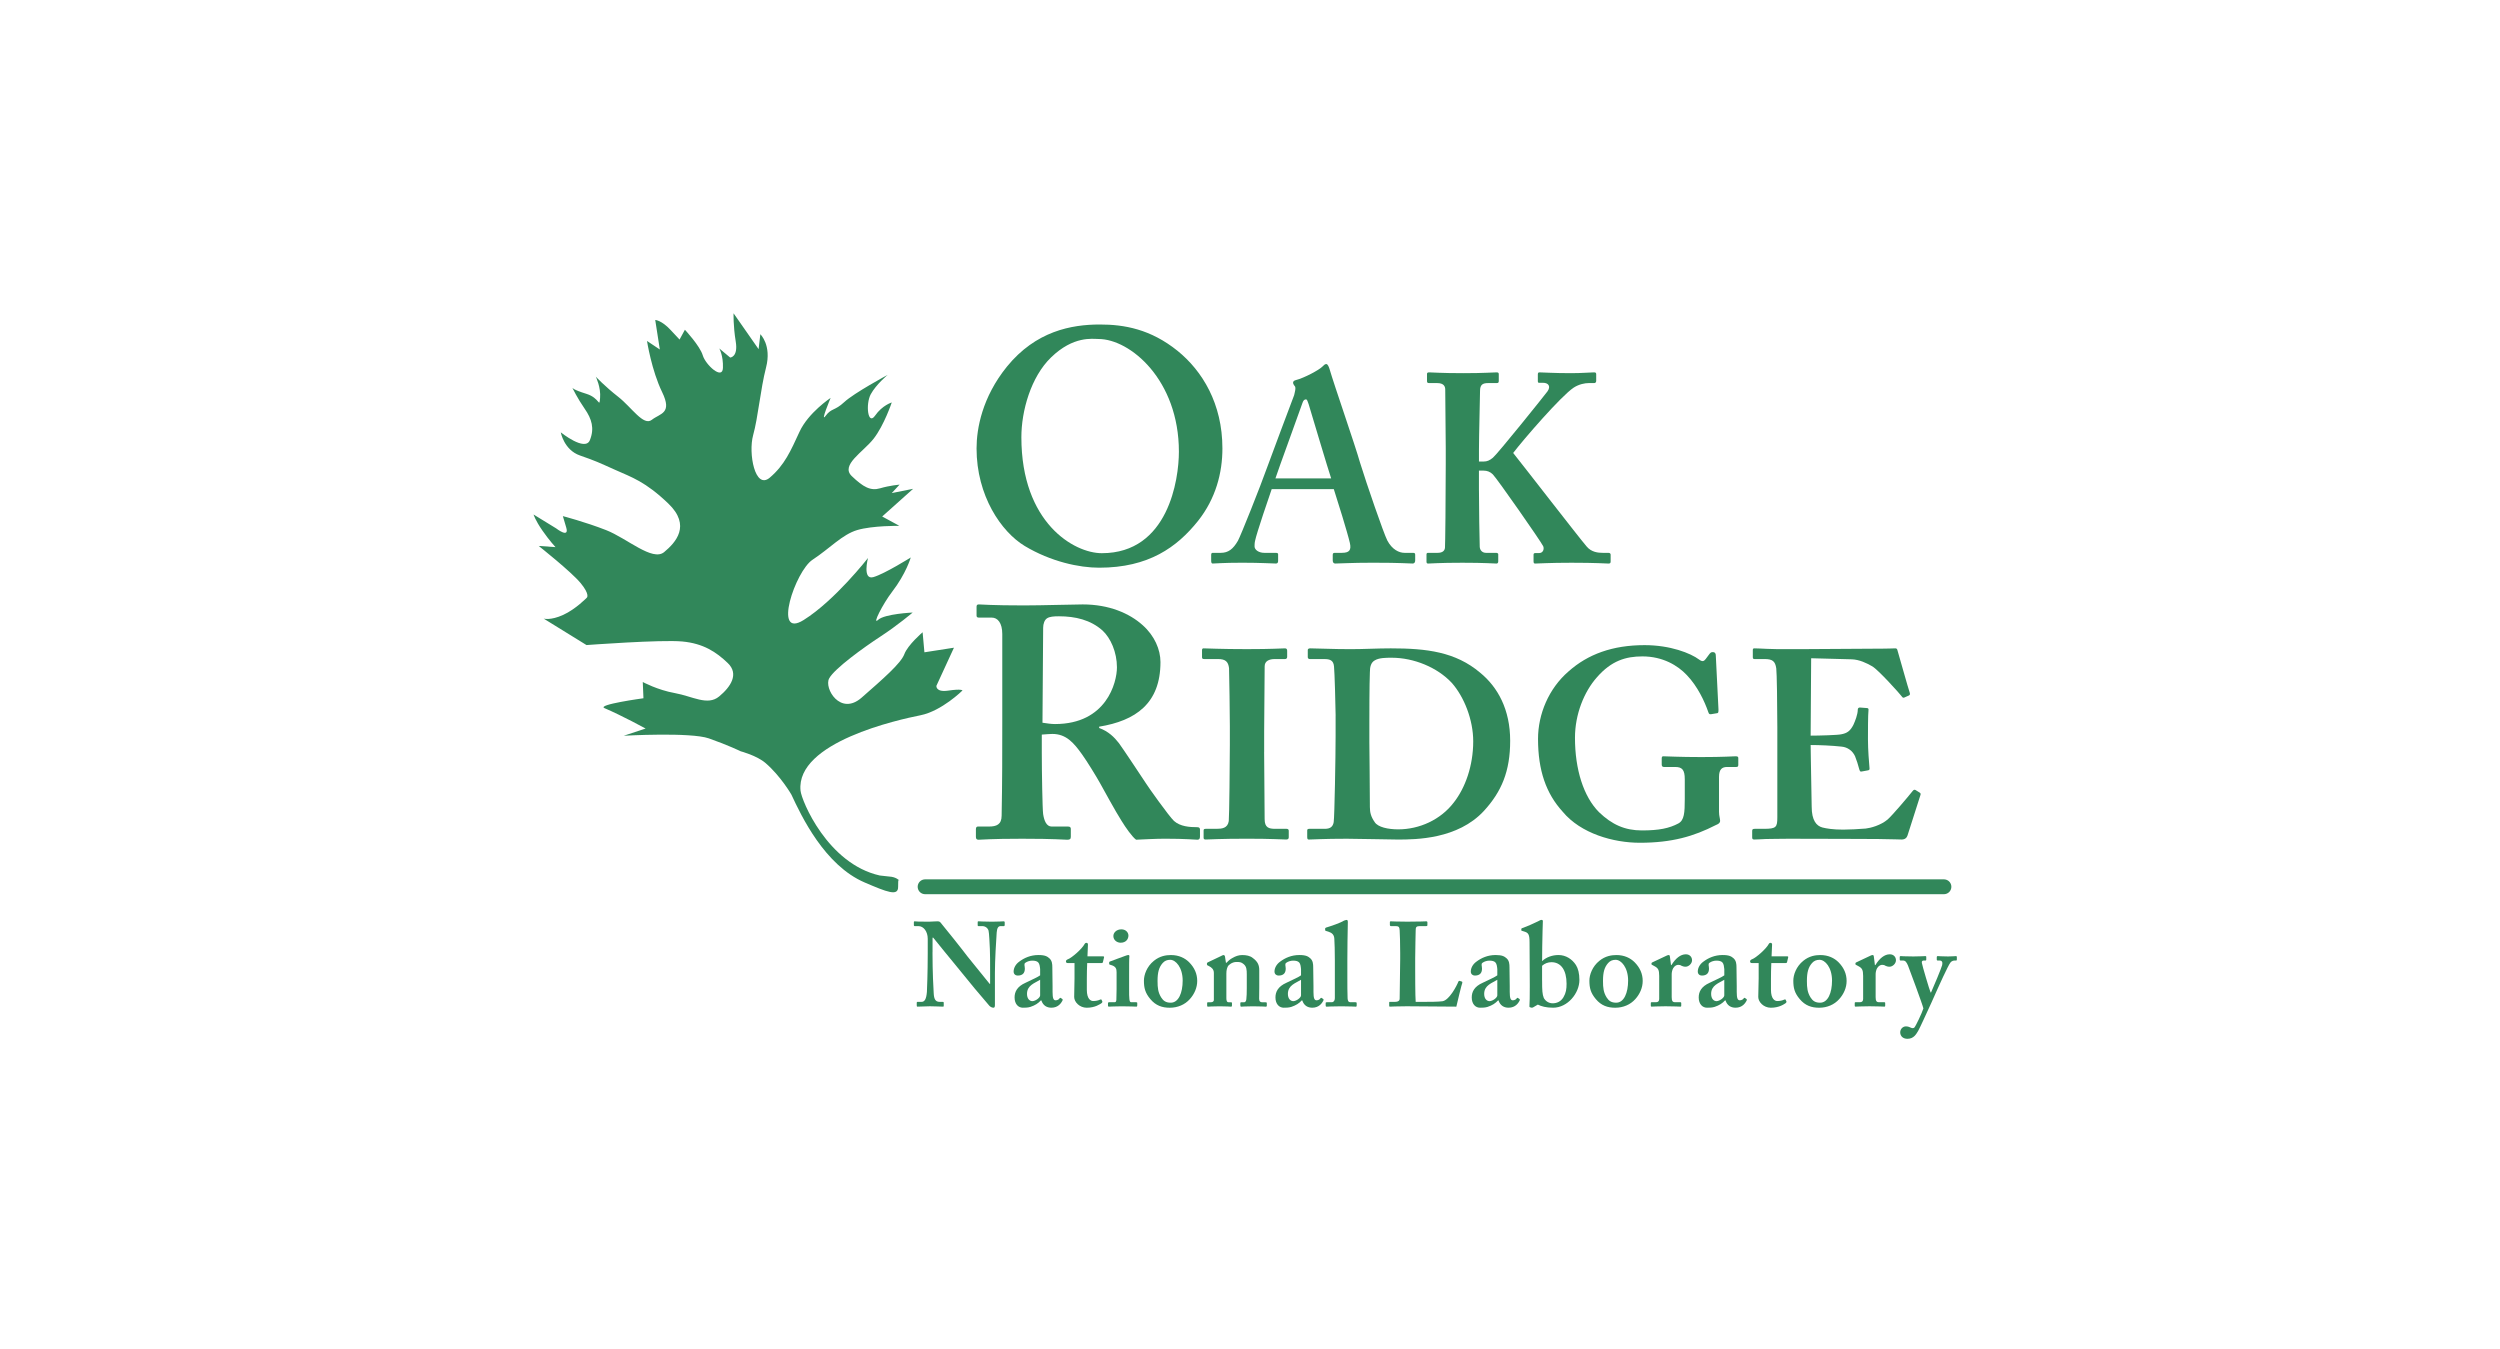 <?xml version="1.0" encoding="UTF-8"?>
<svg width="202px" height="109px" viewBox="0 0 202 109" version="1.1" xmlns="http://www.w3.org/2000/svg" xmlns:xlink="http://www.w3.org/1999/xlink">
    <!-- Generator: Sketch 64 (93537) - https://sketch.com -->
    <title>post copy 3</title>
    <desc>Created with Sketch.</desc>
    <g id="post-copy-3" stroke="none" stroke-width="1" fill="none" fill-rule="evenodd">
        <g id="logoparade-oak-ridge-national-laboratory" transform="translate(43, 25)">
            <path d="M28.842,45.824 C29.417,45.852 29.665,46.145 29.665,46.145 C29.665,46.145 29.551,45.852 29.568,46.649 C29.586,47.447 28.682,47.082 26.871,46.307 C23.634,44.923 21.751,40.941 20.944,39.203 C20.944,39.203 20.088,37.718 18.861,36.659 C18.156,36.048 16.853,35.706 16.853,35.706 C16.853,35.706 15.837,35.21 14.277,34.662 C12.793,34.143 7.4,34.448 7.4,34.448 L9.166,33.865 C9.166,33.865 7.284,32.835 5.842,32.217 C5.187,31.937 8.991,31.419 8.991,31.419 L8.936,30.106 C8.936,30.106 10.125,30.752 11.529,31.002 C12.936,31.252 14.171,32.053 15.104,31.276 C16.04,30.502 16.733,29.464 15.803,28.574 C14.874,27.684 13.838,26.991 12.127,26.832 C10.416,26.672 4.389,27.121 4.389,27.121 L0.928,24.983 C0.928,24.983 1.479,25.152 2.505,24.684 C3.531,24.215 4.423,23.284 4.423,23.284 C4.423,23.284 4.683,23.042 3.909,22.106 C3.129,21.171 0.526,19.112 0.526,19.112 L1.885,19.208 C1.885,19.208 1.396,18.688 0.82,17.859 C0.247,17.032 0.111,16.572 0.111,16.572 L1.942,17.696 C1.942,17.696 3.025,18.541 2.751,17.623 L2.479,16.703 C2.479,16.703 4.281,17.17 5.976,17.834 C7.668,18.499 9.723,20.387 10.66,19.612 C11.596,18.836 12.856,17.465 10.999,15.686 C9.14,13.904 8.042,13.563 6.701,12.962 C5.356,12.36 5.159,12.254 3.862,11.803 C2.564,11.354 2.31,9.932 2.31,9.932 C2.31,9.932 4.275,11.515 4.661,10.568 C5.045,9.621 4.82,8.857 4.244,8.03 C3.667,7.201 3.241,6.329 3.241,6.329 C3.241,6.329 3.285,6.483 4.383,6.823 C5.486,7.164 5.407,8.018 5.486,7.164 C5.567,6.307 5.141,5.435 5.141,5.435 C5.141,5.435 5.87,6.217 6.953,7.063 C8.036,7.908 8.991,9.454 9.666,8.922 C10.341,8.391 11.348,8.426 10.499,6.68 C9.648,4.933 9.278,2.549 9.278,2.549 L10.314,3.24 L9.942,0.853 C9.942,0.853 10.448,0.871 11.176,1.653 L11.909,2.436 L12.34,1.643 C12.34,1.643 13.557,2.946 13.783,3.712 C14.01,4.476 15.378,5.736 15.413,4.728 C15.449,3.718 15.116,3.153 15.116,3.153 L15.998,3.89 C15.998,3.89 16.656,3.862 16.447,2.592 C16.238,1.322 16.272,0.314 16.272,0.314 L18.294,3.212 L18.436,2.005 C18.436,2.005 19.365,2.895 18.896,4.697 C18.436,6.496 18.257,8.713 17.853,10.163 C17.451,11.616 18.003,14.612 19.2,13.593 C20.397,12.575 20.889,11.429 21.6,9.889 C22.309,8.347 24.116,7.148 24.116,7.148 C24.116,7.148 23.238,9.237 23.713,8.597 C24.189,7.957 24.433,8.219 25.217,7.489 C26,6.758 28.726,5.287 28.726,5.287 C28.726,5.287 27.79,6.061 27.357,6.855 C26.928,7.648 27.119,9.422 27.706,8.584 C28.288,7.745 29.054,7.518 29.054,7.518 C29.054,7.518 28.434,9.367 27.589,10.448 C26.745,11.529 24.892,12.577 25.821,13.467 C26.751,14.358 27.343,14.681 28.111,14.455 C28.875,14.229 29.686,14.156 29.686,14.156 L29.054,14.841 L30.781,14.496 L28.281,16.733 L29.669,17.487 C29.669,17.487 27.497,17.464 26.272,17.826 C25.048,18.186 24.049,19.314 22.655,20.226 C21.259,21.138 19.404,26.678 21.933,25.099 C24.461,23.52 27.133,20.088 27.133,20.088 C27.133,20.088 26.66,21.9 27.578,21.628 C28.495,21.358 30.59,20.043 30.59,20.043 C30.59,20.043 30.218,21.346 29.068,22.837 C28.34,23.784 27.428,25.572 27.952,25.085 C28.473,24.597 30.744,24.493 30.744,24.493 C30.744,24.493 29.547,25.513 28.151,26.424 C26.757,27.336 24.427,29.021 23.996,29.815 C23.563,30.608 24.9,32.876 26.619,31.37 C28.336,29.864 29.795,28.602 30.072,27.854 C30.352,27.105 31.547,26.086 31.547,26.086 L31.693,27.706 L34.079,27.334 L32.661,30.415 C32.661,30.415 32.595,30.951 33.605,30.803 C34.721,30.638 34.768,30.791 34.768,30.791 C34.768,30.791 33.095,32.451 31.364,32.796 C29.635,33.14 21.291,34.958 21.683,38.886 C21.761,39.693 23.87,44.797 28.086,45.74 L28.842,45.824 Z" id="path2797" fill="#31875A" fill-rule="nonzero"></path>
            <line x1="31.748" y1="46.651" x2="114.07" y2="46.651" id="line2799" stroke="#31875A" stroke-width="1.199" stroke-linecap="round"></line>
            <path d="M32.346,51.944 C32.346,53.586 32.423,54.937 32.443,55.236 C32.463,55.718 32.579,55.951 32.925,55.951 L33.177,55.951 C33.254,55.951 33.254,55.99 33.254,56.037 L33.254,56.26 C33.254,56.317 33.254,56.337 33.177,56.337 C33.081,56.337 32.5,56.307 32.134,56.307 C31.884,56.307 31.226,56.337 31.13,56.337 C31.092,56.337 31.073,56.317 31.073,56.25 L31.073,56.008 C31.073,55.99 31.094,55.951 31.13,55.951 L31.458,55.951 C31.708,55.951 31.844,55.738 31.894,55.149 C31.901,54.976 31.961,53.623 31.961,52.08 L31.961,50.853 C31.961,50.274 31.632,49.829 31.206,49.829 L30.897,49.829 C30.86,49.819 30.84,49.802 30.84,49.762 L30.84,49.502 C30.84,49.463 30.862,49.443 30.897,49.443 C30.946,49.443 31.023,49.453 31.197,49.463 C31.372,49.473 31.632,49.473 32.057,49.473 C32.22,49.473 32.366,49.463 32.482,49.453 C32.606,49.453 32.693,49.443 32.754,49.443 C32.87,49.443 32.927,49.473 32.986,49.53 C33.083,49.626 34.975,52.001 35.166,52.273 C35.3,52.426 36.806,54.301 36.962,54.494 L37.001,54.494 L37.001,53.489 C37.001,52.639 37.001,52.156 36.981,51.674 C36.962,51.306 36.924,50.361 36.875,50.197 C36.806,49.965 36.595,49.829 36.363,49.829 L36.054,49.829 C35.997,49.829 35.997,49.792 35.997,49.743 L35.997,49.52 C35.997,49.463 35.997,49.443 36.074,49.443 C36.192,49.443 36.497,49.473 37.155,49.473 C37.733,49.473 37.966,49.443 38.084,49.443 C38.161,49.443 38.18,49.483 38.18,49.51 L38.18,49.733 C38.18,49.792 38.161,49.829 38.121,49.829 L37.852,49.829 C37.659,49.829 37.562,49.985 37.533,50.341 C37.485,50.999 37.389,52.619 37.389,53.604 L37.389,56.153 C37.389,56.289 37.389,56.423 37.273,56.423 C37.137,56.423 37.021,56.346 36.944,56.27 C36.867,56.173 36.345,55.575 35.747,54.86 C35.071,54.029 34.317,53.121 34.201,52.968 C34.069,52.832 32.522,50.9 32.407,50.766 L32.35,50.766 L32.35,51.944 L32.346,51.944 Z" id="path2801" fill="#31875A" fill-rule="nonzero"></path>
            <path d="M41.1,55.834 C40.89,56.067 40.638,56.23 40.26,56.356 C40.039,56.423 39.834,56.423 39.643,56.423 C39.287,56.423 38.978,56.134 38.978,55.594 C38.978,55.149 39.171,54.714 39.866,54.407 C40.464,54.116 40.829,53.962 41.043,53.808 L41.043,53.306 C41.024,53.111 41.002,52.881 40.89,52.765 C40.793,52.659 40.618,52.619 40.405,52.619 C40.232,52.619 40,52.678 39.846,52.794 C39.712,52.891 39.807,53.035 39.807,53.267 C39.807,53.615 39.634,53.826 39.228,53.826 C39.055,53.826 38.901,53.712 38.901,53.499 C38.901,53.228 39.055,52.918 39.344,52.708 C39.75,52.399 40.273,52.166 40.907,52.166 C41.449,52.166 41.622,52.282 41.795,52.436 C42.008,52.629 42.028,52.901 42.028,53.161 L42.047,54.687 L42.047,55.149 C42.047,55.671 42.124,55.825 42.298,55.825 C42.433,55.825 42.571,55.748 42.607,55.671 C42.646,55.614 42.666,55.614 42.703,55.632 L42.821,55.71 C42.861,55.728 42.878,55.768 42.841,55.864 C42.744,56.037 42.512,56.423 41.953,56.423 C41.587,56.423 41.278,56.25 41.142,55.834 L41.1,55.834 L41.1,55.834 Z M41.043,54.165 C40.618,54.435 39.982,54.6 39.982,55.305 C39.982,55.701 40.193,55.894 40.425,55.894 C40.699,55.874 41.043,55.604 41.043,55.429 L41.043,54.165 Z" id="path2803" fill="#31875A" fill-rule="nonzero"></path>
            <path d="M43.262,52.814 C43.186,52.814 43.128,52.775 43.128,52.678 C43.128,52.601 43.186,52.544 43.313,52.495 C43.583,52.399 44.422,51.684 44.635,51.278 C44.674,51.202 44.731,51.182 44.79,51.182 C44.867,51.182 44.906,51.241 44.906,51.318 L44.867,52.273 L46.139,52.273 C46.198,52.273 46.216,52.312 46.208,52.351 L46.111,52.757 C46.102,52.794 46.07,52.814 46.013,52.814 L44.845,52.814 C44.826,53.22 44.816,53.682 44.816,54.108 L44.816,54.976 C44.816,55.73 45.135,55.884 45.328,55.884 C45.54,55.884 45.755,55.836 45.889,55.768 C45.956,55.74 45.985,55.74 46.007,55.787 L46.062,55.903 C46.084,55.96 46.062,56 46.023,56.039 C45.889,56.136 45.483,56.425 44.808,56.425 C44.227,56.425 43.794,55.96 43.794,55.557 C43.794,55.208 43.821,54.437 43.821,54.068 L43.821,52.814 L43.262,52.814 Z" id="path2805" fill="#31875A" fill-rule="nonzero"></path>
            <path d="M47.22,53.556 C47.22,53.267 47.163,53.074 46.718,52.958 C46.631,52.938 46.621,52.911 46.621,52.871 L46.621,52.765 C46.621,52.725 46.641,52.708 46.69,52.688 C46.822,52.629 47.781,52.292 47.944,52.225 C48.041,52.186 48.118,52.166 48.177,52.166 C48.232,52.166 48.263,52.206 48.254,52.282 C48.232,52.436 48.232,53.054 48.232,53.856 L48.232,54.899 C48.232,55.265 48.232,55.614 48.254,55.728 C48.273,55.903 48.309,55.98 48.407,55.98 L48.793,55.98 C48.87,55.98 48.89,56 48.89,56.047 L48.89,56.24 C48.89,56.299 48.87,56.337 48.813,56.337 C48.736,56.337 48.291,56.309 47.643,56.309 C47.086,56.309 46.716,56.337 46.602,56.337 C46.554,56.337 46.525,56.317 46.525,56.24 L46.525,56.057 C46.525,56 46.564,55.98 46.621,55.98 L47.047,55.98 C47.143,55.98 47.192,55.941 47.202,55.787 C47.21,55.498 47.22,55.189 47.22,54.919 L47.22,53.556 Z M47.549,51.172 C47.249,51.172 46.96,50.959 46.96,50.631 C46.96,50.351 47.22,50.091 47.606,50.091 C47.994,50.091 48.177,50.371 48.177,50.593 C48.177,50.873 47.982,51.172 47.549,51.172" id="path2807" fill="#31875A" fill-rule="nonzero"></path>
            <path d="M53.07,52.737 C53.521,53.19 53.735,53.692 53.735,54.263 C53.735,54.803 53.505,55.325 53.137,55.73 C52.741,56.175 52.162,56.425 51.514,56.425 C50.908,56.425 50.386,56.252 49.951,55.73 C49.526,55.228 49.429,54.822 49.429,54.234 C49.429,53.771 49.659,53.094 50.238,52.631 C50.713,52.245 51.213,52.168 51.609,52.168 C52.258,52.166 52.741,52.416 53.07,52.737 M52.56,54.232 C52.56,53.17 52.001,52.552 51.554,52.552 C51.303,52.552 51.109,52.629 50.945,52.812 C50.646,53.151 50.53,53.556 50.53,54.261 C50.53,54.82 50.569,55.189 50.829,55.602 C50.994,55.864 51.205,56.018 51.593,56.018 C52.231,56.02 52.56,55.216 52.56,54.232" id="path2809" fill="#31875A" fill-rule="nonzero"></path>
            <path d="M55.667,52.245 C55.743,52.206 55.803,52.168 55.86,52.168 C55.917,52.168 55.956,52.206 55.978,52.284 L56.055,52.787 L56.11,52.787 C56.228,52.651 56.401,52.495 56.594,52.399 C56.824,52.265 57.076,52.168 57.368,52.168 C57.697,52.168 58.004,52.225 58.218,52.399 C58.642,52.708 58.748,52.999 58.748,53.395 L58.748,54.785 C58.748,55.094 58.738,55.517 58.738,55.71 C58.738,55.923 58.856,55.982 58.971,55.982 L59.24,55.982 C59.327,55.982 59.358,56.002 59.358,56.049 L59.358,56.272 C59.358,56.319 59.339,56.339 59.282,56.339 C59.205,56.339 58.914,56.309 58.238,56.309 C57.659,56.309 57.35,56.339 57.295,56.339 C57.236,56.339 57.218,56.299 57.218,56.222 L57.218,56.059 C57.218,56.002 57.236,55.982 57.332,55.982 L57.525,55.982 C57.604,55.982 57.681,55.923 57.703,55.75 C57.732,55.498 57.74,55.228 57.74,54.842 L57.74,53.732 C57.74,53.346 57.72,53.096 57.49,52.903 C57.297,52.727 57.124,52.727 56.911,52.727 C56.756,52.727 56.525,52.767 56.293,52.979 C56.137,53.133 56.09,53.403 56.09,53.665 L56.09,55.653 C56.09,55.866 56.135,55.982 56.273,55.982 L56.446,55.982 C56.525,55.982 56.543,56.002 56.543,56.069 L56.543,56.242 C56.543,56.299 56.525,56.339 56.468,56.339 C56.411,56.339 56.137,56.309 55.558,56.309 C54.96,56.309 54.651,56.339 54.596,56.339 C54.554,56.339 54.537,56.299 54.537,56.242 L54.537,56.059 C54.537,56.002 54.556,55.982 54.633,55.982 L54.828,55.982 C54.944,55.982 55.08,55.943 55.08,55.789 L55.08,53.613 C55.08,53.324 54.905,53.17 54.674,53.054 L54.598,53.015 C54.538,52.997 54.521,52.958 54.521,52.918 L54.521,52.842 C54.521,52.804 54.558,52.765 54.617,52.745 L55.667,52.245 Z" id="path2811" fill="#31875A" fill-rule="nonzero"></path>
            <path d="M62.18,55.834 C61.971,56.067 61.717,56.23 61.341,56.356 C61.119,56.423 60.916,56.423 60.723,56.423 C60.367,56.423 60.057,56.134 60.057,55.594 C60.057,55.149 60.252,54.714 60.945,54.407 C61.544,54.116 61.91,53.962 62.123,53.808 L62.123,53.306 C62.103,53.111 62.084,52.881 61.971,52.765 C61.873,52.659 61.698,52.619 61.487,52.619 C61.314,52.619 61.081,52.678 60.928,52.794 C60.792,52.891 60.886,53.035 60.886,53.267 C60.886,53.615 60.713,53.826 60.308,53.826 C60.134,53.826 59.979,53.712 59.979,53.499 C59.979,53.228 60.134,52.918 60.426,52.708 C60.831,52.399 61.353,52.166 61.989,52.166 C62.529,52.166 62.702,52.282 62.877,52.436 C63.088,52.629 63.107,52.901 63.107,53.161 L63.129,54.687 L63.129,55.149 C63.129,55.671 63.206,55.825 63.379,55.825 C63.513,55.825 63.651,55.748 63.686,55.671 C63.728,55.614 63.745,55.614 63.785,55.632 L63.901,55.71 C63.942,55.728 63.96,55.768 63.921,55.864 C63.824,56.037 63.592,56.423 63.033,56.423 C62.666,56.423 62.357,56.25 62.223,55.834 L62.18,55.834 L62.18,55.834 Z M62.123,54.165 C61.698,54.435 61.062,54.6 61.062,55.305 C61.062,55.701 61.272,55.894 61.507,55.894 C61.778,55.874 62.123,55.604 62.123,55.429 L62.123,54.165 L62.123,54.165 Z" id="path2813" fill="#31875A" fill-rule="nonzero"></path>
            <path d="M64.856,52.611 C64.856,51.936 64.836,51.105 64.814,50.855 C64.797,50.526 64.631,50.373 64.322,50.274 L64.129,50.217 C64.072,50.197 64.072,50.178 64.072,50.14 L64.072,50.024 C64.072,50.004 64.092,49.965 64.149,49.947 C64.535,49.831 65.289,49.579 65.596,49.386 C65.712,49.349 65.771,49.329 65.807,49.329 C65.866,49.329 65.905,49.368 65.905,49.502 C65.886,50.024 65.866,52.032 65.866,52.562 L65.866,53.954 C65.866,54.397 65.866,55.382 65.886,55.671 C65.905,55.846 65.925,55.98 66.136,55.98 L66.504,55.98 C66.6,55.98 66.62,56 66.62,56.069 L66.62,56.242 C66.62,56.299 66.6,56.339 66.565,56.339 C66.488,56.339 66.061,56.309 65.385,56.309 C64.651,56.309 64.267,56.339 64.19,56.339 C64.131,56.339 64.114,56.299 64.114,56.242 L64.114,56.057 C64.114,56 64.131,55.98 64.245,55.98 L64.614,55.98 C64.71,55.98 64.856,55.903 64.856,55.634 L64.856,52.987 L64.856,52.611 L64.856,52.611 Z" id="path2815" fill="#31875A" fill-rule="nonzero"></path>
            <path d="M75.136,54.318 C75.155,54.338 75.155,54.358 75.155,54.415 C75.114,54.472 74.73,56.075 74.673,56.337 C74.421,56.327 71.641,56.307 70.656,56.307 C69.786,56.307 69.44,56.337 69.323,56.337 C69.247,56.337 69.247,56.317 69.247,56.25 L69.247,56.027 C69.247,55.968 69.247,55.951 69.302,55.951 L69.688,55.951 C70.036,55.951 70.093,55.815 70.093,55.689 C70.093,55.515 70.135,53.102 70.135,52.523 L70.135,51.981 C70.135,51.365 70.113,50.341 70.093,50.176 C70.076,49.926 70.036,49.829 69.784,49.829 L69.38,49.829 C69.323,49.829 69.302,49.772 69.302,49.743 L69.302,49.52 C69.302,49.463 69.323,49.443 69.38,49.443 C69.479,49.443 69.825,49.471 70.713,49.471 C71.755,49.471 72.161,49.443 72.237,49.443 C72.314,49.443 72.334,49.481 72.334,49.53 L72.334,49.752 C72.334,49.79 72.314,49.829 72.237,49.829 L71.716,49.829 C71.426,49.829 71.387,49.926 71.387,50.186 C71.387,50.321 71.347,51.769 71.347,52.446 L71.347,53.275 C71.347,53.45 71.347,55.535 71.387,55.951 L71.928,55.951 C72.468,55.951 73.165,55.951 73.549,55.901 C74.088,55.825 74.706,54.667 74.842,54.299 C74.882,54.261 74.899,54.242 74.959,54.261 L75.136,54.318 Z" id="path2817" fill="#31875A" fill-rule="nonzero"></path>
            <path d="M78.04,55.834 C77.829,56.067 77.577,56.23 77.199,56.356 C76.979,56.423 76.774,56.423 76.583,56.423 C76.225,56.423 75.917,56.134 75.917,55.594 C75.917,55.149 76.11,54.714 76.805,54.407 C77.404,54.116 77.768,53.962 77.983,53.808 L77.983,53.306 C77.963,53.111 77.941,52.881 77.829,52.765 C77.733,52.659 77.558,52.619 77.345,52.619 C77.172,52.619 76.939,52.678 76.786,52.794 C76.652,52.891 76.746,53.035 76.746,53.267 C76.746,53.615 76.573,53.826 76.167,53.826 C75.994,53.826 75.841,53.712 75.841,53.499 C75.841,53.228 75.994,52.918 76.284,52.708 C76.689,52.399 77.211,52.166 77.847,52.166 C78.388,52.166 78.562,52.282 78.737,52.436 C78.948,52.629 78.967,52.901 78.967,53.161 L78.987,54.687 L78.987,55.149 C78.987,55.671 79.064,55.825 79.237,55.825 C79.373,55.825 79.509,55.748 79.546,55.671 C79.586,55.614 79.605,55.614 79.643,55.632 L79.761,55.71 C79.8,55.728 79.818,55.768 79.78,55.864 C79.684,56.037 79.452,56.423 78.892,56.423 C78.524,56.423 78.217,56.25 78.081,55.834 L78.04,55.834 L78.04,55.834 Z M77.983,54.165 C77.558,54.435 76.922,54.6 76.922,55.305 C76.922,55.701 77.132,55.894 77.365,55.894 C77.638,55.874 77.983,55.604 77.983,55.429 L77.983,54.165 Z" id="path2819" fill="#31875A" fill-rule="nonzero"></path>
            <path d="M80.877,56.394 C80.832,56.423 80.791,56.423 80.753,56.423 L80.617,56.384 C80.578,56.364 80.578,56.346 80.578,56.307 C80.598,56.171 80.607,55.362 80.607,54.667 L80.588,51.142 C80.588,50.485 80.481,50.369 80.172,50.272 L80.054,50.235 C79.94,50.215 79.922,50.195 79.922,50.158 L79.922,50.061 C79.922,50.042 79.942,50.002 80.019,49.983 C80.405,49.849 80.962,49.597 81.273,49.443 C81.409,49.366 81.486,49.327 81.564,49.327 C81.641,49.327 81.679,49.384 81.661,49.481 C81.661,49.559 81.619,50.66 81.612,51.499 L81.602,52.659 C81.931,52.34 82.433,52.166 82.925,52.166 C83.525,52.166 84.035,52.503 84.337,52.976 C84.51,53.247 84.616,53.653 84.616,54.183 C84.616,55.246 83.669,56.423 82.492,56.423 C81.913,56.423 81.527,56.307 81.257,56.171 L80.877,56.394 Z M81.602,54.222 C81.602,55.033 81.621,55.342 81.738,55.632 C81.854,55.864 82.124,56.067 82.452,56.067 C82.758,56.067 83.108,55.951 83.329,55.573 C83.533,55.226 83.579,54.917 83.579,54.492 C83.579,53.371 83.118,52.745 82.354,52.745 C82.082,52.745 81.814,52.842 81.6,53.035 L81.6,54.222 L81.602,54.222 Z" id="path2821" fill="#31875A" fill-rule="nonzero"></path>
            <path d="M89.064,52.737 C89.515,53.19 89.73,53.692 89.73,54.263 C89.73,54.803 89.499,55.325 89.131,55.73 C88.735,56.175 88.156,56.425 87.509,56.425 C86.902,56.425 86.38,56.252 85.945,55.73 C85.522,55.228 85.423,54.822 85.423,54.234 C85.423,53.771 85.654,53.094 86.233,52.631 C86.707,52.245 87.209,52.168 87.605,52.168 C88.253,52.166 88.735,52.416 89.064,52.737 M88.552,54.232 C88.552,53.17 87.993,52.552 87.546,52.552 C87.296,52.552 87.101,52.629 86.938,52.812 C86.638,53.151 86.522,53.556 86.522,54.261 C86.522,54.82 86.562,55.189 86.821,55.602 C86.987,55.864 87.198,56.018 87.585,56.018 C88.223,56.02 88.552,55.216 88.552,54.232" id="path2823" fill="#31875A" fill-rule="nonzero"></path>
            <path d="M91.061,53.826 C91.061,53.381 90.984,53.228 90.692,53.072 L90.517,52.976 C90.46,52.958 90.44,52.938 90.44,52.899 L90.44,52.842 C90.44,52.802 90.46,52.783 90.517,52.755 L91.687,52.204 C91.744,52.184 91.783,52.166 91.84,52.166 C91.899,52.166 91.917,52.223 91.927,52.281 L92.016,52.976 L92.055,52.976 C92.384,52.436 92.789,52.107 93.215,52.107 C93.522,52.107 93.717,52.32 93.717,52.59 C93.717,52.861 93.445,53.111 93.195,53.111 C93.059,53.111 92.943,53.072 92.866,53.035 C92.789,52.976 92.693,52.958 92.594,52.958 C92.478,52.958 92.307,53.035 92.189,53.237 C92.112,53.371 92.073,53.584 92.073,53.71 L92.073,55.573 C92.073,55.882 92.149,55.978 92.342,55.978 L92.768,55.978 C92.825,55.978 92.844,55.998 92.844,56.047 L92.844,56.268 C92.844,56.317 92.825,56.337 92.78,56.337 C92.713,56.337 92.287,56.307 91.582,56.307 C90.907,56.307 90.529,56.337 90.452,56.337 C90.407,56.337 90.385,56.317 90.385,56.268 L90.385,56.057 C90.385,55.998 90.407,55.978 90.472,55.978 L90.813,55.978 C90.964,55.978 91.063,55.901 91.063,55.718 L91.063,53.826 L91.061,53.826 Z" id="path2825" fill="#31875A" fill-rule="nonzero"></path>
            <path d="M96.379,55.834 C96.17,56.067 95.918,56.23 95.54,56.356 C95.317,56.423 95.115,56.423 94.924,56.423 C94.565,56.423 94.256,56.134 94.256,55.594 C94.256,55.149 94.451,54.714 95.144,54.407 C95.745,54.116 96.109,53.962 96.324,53.808 L96.324,53.306 C96.302,53.111 96.282,52.881 96.17,52.765 C96.074,52.659 95.896,52.619 95.686,52.619 C95.512,52.619 95.28,52.678 95.126,52.794 C94.991,52.891 95.087,53.035 95.087,53.267 C95.087,53.615 94.912,53.826 94.508,53.826 C94.333,53.826 94.181,53.712 94.181,53.499 C94.181,53.228 94.333,52.918 94.624,52.708 C95.03,52.399 95.552,52.166 96.188,52.166 C96.729,52.166 96.902,52.282 97.078,52.436 C97.286,52.629 97.308,52.901 97.308,53.161 L97.328,54.687 L97.328,55.149 C97.328,55.671 97.405,55.825 97.578,55.825 C97.714,55.825 97.85,55.748 97.887,55.671 C97.926,55.614 97.944,55.614 97.983,55.632 L98.1,55.71 C98.141,55.728 98.159,55.768 98.121,55.864 C98.023,56.037 97.792,56.423 97.233,56.423 C96.865,56.423 96.556,56.25 96.422,55.834 L96.379,55.834 L96.379,55.834 Z M96.322,54.165 C95.894,54.435 95.26,54.6 95.26,55.305 C95.26,55.701 95.469,55.894 95.703,55.894 C95.975,55.874 96.322,55.604 96.322,55.429 L96.322,54.165 Z" id="path2827" fill="#31875A" fill-rule="nonzero"></path>
            <path d="M98.541,52.814 C98.464,52.814 98.407,52.775 98.407,52.678 C98.407,52.601 98.464,52.544 98.592,52.495 C98.862,52.399 99.7,51.684 99.913,51.278 C99.952,51.202 100.009,51.182 100.069,51.182 C100.143,51.182 100.185,51.241 100.185,51.318 L100.143,52.273 L101.417,52.273 C101.476,52.273 101.496,52.312 101.486,52.351 L101.39,52.757 C101.378,52.794 101.348,52.814 101.291,52.814 L100.122,52.814 C100.102,53.22 100.094,53.682 100.094,54.108 L100.094,54.976 C100.094,55.73 100.411,55.884 100.604,55.884 C100.817,55.884 101.029,55.836 101.165,55.768 C101.232,55.74 101.262,55.74 101.281,55.787 L101.339,55.903 C101.358,55.96 101.339,56 101.299,56.039 C101.165,56.136 100.76,56.425 100.084,56.425 C99.503,56.425 99.068,55.96 99.068,55.557 C99.068,55.208 99.1,54.437 99.1,54.068 L99.1,52.814 L98.541,52.814 Z" id="path2829" fill="#31875A" fill-rule="nonzero"></path>
            <path d="M105.54,52.737 C105.991,53.19 106.206,53.692 106.206,54.263 C106.206,54.803 105.975,55.325 105.607,55.73 C105.211,56.175 104.633,56.425 103.985,56.425 C103.378,56.425 102.857,56.252 102.421,55.73 C101.996,55.228 101.9,54.822 101.9,54.234 C101.9,53.771 102.13,53.094 102.709,52.631 C103.181,52.245 103.684,52.168 104.079,52.168 C104.729,52.166 105.211,52.416 105.54,52.737 M105.028,54.232 C105.028,53.17 104.469,52.552 104.022,52.552 C103.772,52.552 103.577,52.629 103.414,52.812 C103.115,53.151 102.998,53.556 102.998,54.261 C102.998,54.82 103.038,55.189 103.298,55.602 C103.463,55.864 103.674,56.018 104.062,56.018 C104.7,56.02 105.028,55.216 105.028,54.232" id="path2831" fill="#31875A" fill-rule="nonzero"></path>
            <path d="M107.539,53.826 C107.539,53.381 107.462,53.228 107.171,53.072 L106.995,52.976 C106.938,52.958 106.919,52.938 106.919,52.899 L106.919,52.842 C106.919,52.802 106.938,52.783 106.995,52.755 L108.165,52.204 C108.222,52.184 108.261,52.166 108.318,52.166 C108.376,52.166 108.395,52.223 108.405,52.281 L108.492,52.976 L108.533,52.976 C108.862,52.436 109.268,52.107 109.693,52.107 C110,52.107 110.193,52.32 110.193,52.59 C110.193,52.861 109.923,53.111 109.673,53.111 C109.537,53.111 109.419,53.072 109.344,53.035 C109.268,52.976 109.169,52.958 109.073,52.958 C108.956,52.958 108.785,53.035 108.667,53.237 C108.588,53.371 108.551,53.584 108.551,53.71 L108.551,55.573 C108.551,55.882 108.628,55.978 108.821,55.978 L109.246,55.978 C109.303,55.978 109.323,55.998 109.323,56.047 L109.323,56.268 C109.323,56.317 109.303,56.337 109.256,56.337 C109.189,56.337 108.763,56.307 108.061,56.307 C107.385,56.307 107.007,56.337 106.93,56.337 C106.881,56.337 106.863,56.317 106.863,56.268 L106.863,56.057 C106.863,55.998 106.881,55.978 106.95,55.978 L107.289,55.978 C107.442,55.978 107.541,55.901 107.541,55.718 L107.541,53.826 L107.539,53.826 Z" id="path2833" fill="#31875A" fill-rule="nonzero"></path>
            <path d="M110.537,58.414 C110.537,58.144 110.75,57.931 111,57.931 C111.156,57.931 111.309,57.989 111.425,58.048 C111.502,58.085 111.62,58.085 111.678,58.028 C111.794,57.912 112.294,56.85 112.41,56.482 C112.355,56.193 111.233,53.18 111.166,53.017 C111.059,52.767 110.963,52.611 110.77,52.611 L110.577,52.611 C110.518,52.611 110.498,52.582 110.498,52.535 L110.498,52.322 C110.498,52.282 110.518,52.253 110.577,52.253 C110.654,52.253 110.886,52.282 111.599,52.282 C112.16,52.282 112.451,52.253 112.566,52.253 C112.623,52.253 112.642,52.273 112.642,52.332 L112.642,52.544 C112.642,52.582 112.623,52.611 112.575,52.611 L112.432,52.611 C112.333,52.611 112.256,52.668 112.288,52.814 C112.315,53.007 112.896,54.976 112.991,55.189 L113.03,55.189 C113.203,54.822 113.881,53.18 113.928,52.978 C113.983,52.727 113.897,52.611 113.723,52.611 L113.57,52.611 C113.513,52.611 113.491,52.582 113.491,52.544 L113.491,52.332 C113.491,52.282 113.513,52.253 113.57,52.253 C113.688,52.253 113.879,52.282 114.403,52.282 C114.727,52.282 114.96,52.253 115.046,52.253 C115.094,52.253 115.113,52.282 115.113,52.332 L115.113,52.535 C115.113,52.592 115.094,52.611 115.058,52.611 L114.94,52.611 C114.844,52.611 114.698,52.641 114.594,52.775 C114.401,53.027 113.741,54.474 113.048,56.039 C112.566,57.081 112.16,57.989 111.987,58.298 C111.831,58.55 111.638,58.936 111.116,58.936 C110.77,58.934 110.537,58.723 110.537,58.414" id="path2835" fill="#31875A" fill-rule="nonzero"></path>
            <path d="M52.15,3.35 C54.147,4.972 55.771,7.609 55.771,11.232 C55.771,13.201 55.237,15.278 53.802,17.089 C52.097,19.22 49.807,20.87 45.81,20.87 C44.213,20.87 41.923,20.391 39.793,19.113 C37.903,17.968 35.906,15.065 35.906,11.232 C35.906,9.633 36.357,7.103 38.356,4.628 C40.697,1.751 43.571,1.22 45.863,1.22 C47.834,1.218 49.965,1.59 52.15,3.35 M41.923,3.882 C40.299,5.453 39.527,8.196 39.527,10.326 C39.527,17.249 43.788,19.698 46.025,19.698 C51.402,19.698 52.255,13.734 52.255,11.498 C52.255,5.693 48.315,2.391 45.757,2.391 C45.279,2.389 43.735,2.121 41.923,3.882" id="path2837" fill="#31875A" fill-rule="nonzero"></path>
            <path d="M59.754,14.52 C59.581,15.016 58.52,18.109 58.411,18.694 C58.368,18.867 58.368,19.041 58.368,19.149 C58.368,19.43 58.717,19.669 59.148,19.669 L60.055,19.669 C60.229,19.669 60.272,19.712 60.272,19.777 L60.272,20.317 C60.272,20.446 60.229,20.533 60.099,20.533 C59.798,20.533 58.888,20.468 57.372,20.468 C55.771,20.468 55.295,20.533 54.991,20.533 C54.863,20.533 54.863,20.403 54.863,20.252 L54.863,19.842 C54.863,19.712 54.905,19.669 54.991,19.669 L55.641,19.669 C56.248,19.669 56.635,19.366 57.025,18.694 C57.242,18.306 58.799,14.412 59.449,12.592 C59.599,12.161 61.353,7.487 61.568,6.926 C61.611,6.709 61.743,6.319 61.611,6.189 C61.546,6.124 61.481,5.994 61.481,5.929 C61.481,5.843 61.524,5.756 61.698,5.713 C62.389,5.54 63.58,4.892 63.838,4.632 C63.968,4.502 64.054,4.415 64.163,4.415 C64.293,4.415 64.379,4.675 64.423,4.805 C64.812,6.146 66.502,10.992 66.89,12.378 C67.41,14.065 68.796,18.09 69.095,18.672 C69.485,19.409 70.048,19.669 70.481,19.669 L71.174,19.669 C71.302,19.669 71.347,19.712 71.347,19.82 L71.347,20.273 C71.347,20.403 71.304,20.533 71.133,20.533 C70.743,20.533 70.31,20.468 67.929,20.468 C66.112,20.468 65.378,20.533 64.901,20.533 C64.728,20.533 64.685,20.403 64.685,20.273 L64.685,19.842 C64.685,19.712 64.728,19.669 64.86,19.669 L65.421,19.669 C66.027,19.669 66.201,19.452 66.069,18.867 C65.895,18.09 65.033,15.319 64.771,14.52 L59.754,14.52 Z M64.557,13.654 C64.34,13.025 62.869,8.093 62.739,7.66 C62.653,7.4 62.609,7.27 62.523,7.27 C62.393,7.27 62.306,7.357 62.241,7.552 C62.154,7.833 60.207,13.155 60.055,13.654 L64.557,13.654 Z" id="path2839" fill="#31875A" fill-rule="nonzero"></path>
            <path d="M76.5,14.628 C76.5,15.709 76.542,18.869 76.563,19.194 C76.587,19.495 76.801,19.669 77.063,19.669 L77.882,19.669 C77.971,19.669 78.058,19.712 78.058,19.777 L78.058,20.362 C78.058,20.448 78.014,20.535 77.928,20.535 C77.668,20.535 77.02,20.47 75.159,20.47 C73.301,20.47 72.606,20.535 72.389,20.535 C72.302,20.535 72.261,20.492 72.261,20.383 L72.261,19.799 C72.261,19.712 72.302,19.669 72.389,19.669 L73.169,19.669 C73.557,19.669 73.732,19.495 73.754,19.259 C73.775,19.086 73.817,15.148 73.817,12.464 L73.817,11.21 C73.817,10.82 73.775,6.666 73.775,6.471 C73.775,6.213 73.647,5.953 73.127,5.953 L72.478,5.953 C72.348,5.953 72.302,5.91 72.302,5.801 L72.302,5.217 C72.302,5.13 72.346,5.087 72.478,5.087 C72.738,5.087 73.387,5.152 75.246,5.152 C76.933,5.152 77.624,5.087 77.928,5.087 C78.058,5.087 78.101,5.13 78.101,5.238 L78.101,5.78 C78.101,5.91 78.06,5.953 77.928,5.953 L77.237,5.953 C76.801,5.953 76.587,6.083 76.587,6.579 C76.587,6.926 76.5,10.3 76.5,11.34 L76.5,12.291 L76.888,12.291 C77.15,12.291 77.363,12.204 77.622,11.988 C78.034,11.643 81.799,6.947 82.037,6.622 C82.34,6.191 82.08,5.931 81.69,5.931 L81.365,5.931 C81.279,5.931 81.257,5.888 81.257,5.78 L81.257,5.26 C81.257,5.13 81.299,5.087 81.385,5.087 C81.645,5.087 82.511,5.152 83.939,5.152 C84.805,5.152 85.54,5.087 85.8,5.087 C85.93,5.087 85.973,5.13 85.973,5.238 L85.973,5.78 C85.973,5.91 85.886,5.953 85.8,5.953 L85.366,5.953 C85.063,5.953 84.587,6.04 84.155,6.319 C83.138,6.991 80.088,10.517 79.265,11.6 C80.131,12.681 84.547,18.393 85.195,19.149 C85.583,19.625 86.146,19.669 86.493,19.669 L86.967,19.669 C87.097,19.669 87.14,19.755 87.14,19.82 L87.14,20.362 C87.14,20.492 87.099,20.535 86.967,20.535 C86.755,20.535 85.973,20.47 83.982,20.47 C82.165,20.47 81.342,20.535 81.039,20.535 C80.954,20.535 80.911,20.492 80.911,20.362 L80.911,19.82 C80.911,19.734 80.954,19.69 81.039,19.69 L81.342,19.69 C81.73,19.69 81.775,19.303 81.688,19.129 C81.472,18.696 77.967,13.677 77.621,13.331 C77.406,13.114 77.148,13.027 76.886,13.027 L76.498,13.027 L76.498,14.628 L76.5,14.628 Z" id="path2841" fill="#31875A" fill-rule="nonzero"></path>
            <path d="M41.177,35.794 C41.177,37.393 41.23,40.374 41.285,40.774 C41.366,41.308 41.551,41.786 41.979,41.786 L43.31,41.786 C43.469,41.786 43.522,41.865 43.522,41.973 L43.522,42.611 C43.522,42.798 43.441,42.851 43.229,42.851 C42.882,42.851 42.353,42.77 39.582,42.77 C36.971,42.77 36.334,42.851 36.066,42.851 C35.906,42.851 35.853,42.77 35.853,42.611 L35.853,41.997 C35.853,41.863 35.906,41.784 36.013,41.784 L36.918,41.784 C37.507,41.784 37.932,41.625 37.932,40.906 C37.984,38.242 37.984,35.739 37.984,33.237 L37.984,26.233 C37.984,25.328 37.613,24.902 37.131,24.902 L36.093,24.902 C35.961,24.902 35.906,24.849 35.906,24.743 L35.906,24.024 C35.906,23.89 35.959,23.837 36.093,23.837 C36.282,23.837 37.131,23.918 39.744,23.918 C41.234,23.918 43.684,23.837 44.483,23.837 C46.613,23.837 48.263,24.556 49.329,25.515 C50.286,26.367 50.766,27.485 50.766,28.498 C50.766,31.853 48.744,33.237 45.812,33.715 L45.812,33.822 C46.558,34.089 47.037,34.568 47.409,35.046 C47.73,35.474 49.38,37.976 49.594,38.295 C49.754,38.563 51.457,40.959 51.857,41.331 C52.363,41.784 53.109,41.837 53.747,41.837 C53.906,41.837 53.958,41.918 53.958,42.024 L53.958,42.583 C53.958,42.768 53.906,42.849 53.747,42.849 C53.534,42.849 52.841,42.768 51.138,42.768 C50.392,42.768 49.378,42.824 48.795,42.849 C48.474,42.609 47.968,41.89 47.624,41.331 C47.143,40.587 46.105,38.669 45.863,38.242 C45.597,37.763 44.851,36.539 44.428,35.952 C43.762,35.021 43.15,34.302 42.032,34.302 C41.923,34.302 41.473,34.328 41.177,34.355 L41.177,35.794 L41.177,35.794 Z M41.232,33.396 C41.604,33.449 41.925,33.503 42.244,33.503 C46.399,33.503 47.249,30.148 47.249,28.923 C47.249,27.698 46.743,26.552 46.078,25.94 C45.119,25.089 43.894,24.796 42.563,24.796 C42.138,24.796 41.819,24.821 41.606,24.955 C41.394,25.089 41.287,25.408 41.287,25.727 L41.232,33.396 Z" id="path2843" fill="#31875A" fill-rule="nonzero"></path>
            <path d="M59.142,35.759 C59.142,35.976 59.183,40.951 59.183,41.189 C59.183,41.882 59.53,41.969 60.048,41.969 L60.957,41.969 C61.044,41.969 61.131,42.012 61.131,42.119 L61.131,42.66 C61.131,42.79 61.044,42.833 60.914,42.833 C60.654,42.833 59.79,42.768 57.756,42.768 C55.59,42.768 54.639,42.833 54.424,42.833 C54.294,42.833 54.251,42.79 54.251,42.682 L54.251,42.097 C54.251,42.012 54.292,41.969 54.424,41.969 L55.289,41.969 C55.722,41.969 56.198,41.926 56.285,41.341 C56.326,41.038 56.372,36.365 56.372,35.196 L56.372,33.682 C56.372,33.162 56.328,29.267 56.307,28.988 C56.242,28.468 56.025,28.251 55.419,28.251 L54.296,28.251 C54.168,28.251 54.123,28.208 54.123,28.1 L54.123,27.537 C54.123,27.43 54.166,27.387 54.253,27.387 C54.511,27.387 55.637,27.45 57.758,27.45 C59.835,27.45 60.524,27.387 60.829,27.387 C60.959,27.387 61.003,27.472 61.003,27.58 L61.003,28.078 C61.003,28.208 60.916,28.251 60.829,28.251 L60.008,28.251 C59.532,28.251 59.185,28.425 59.185,28.836 C59.185,29.053 59.144,33.812 59.144,34.072 L59.144,35.759 L59.142,35.759 Z" id="path2845" fill="#31875A" fill-rule="nonzero"></path>
            <path d="M64.919,32.817 C64.919,32.254 64.832,29.183 64.789,28.858 C64.748,28.34 64.442,28.253 64.009,28.253 L62.842,28.253 C62.755,28.253 62.668,28.21 62.668,28.102 L62.668,27.517 C62.668,27.43 62.755,27.387 62.863,27.387 C63.489,27.387 64.616,27.452 66.13,27.452 C67.211,27.452 68.294,27.387 69.373,27.387 C72.273,27.387 74.608,27.669 76.599,29.356 C78.028,30.524 79.022,32.341 79.022,34.851 C79.022,37.318 78.327,38.963 76.902,40.52 C74.781,42.814 71.407,42.835 69.936,42.835 C69.113,42.835 66.905,42.77 65.825,42.77 C63.921,42.77 63.056,42.835 62.753,42.835 C62.666,42.835 62.623,42.792 62.623,42.641 L62.623,42.099 C62.623,42.012 62.666,41.969 62.796,41.969 L64.051,41.969 C64.486,41.969 64.7,41.796 64.763,41.428 C64.83,40.996 64.917,36.106 64.917,34.461 L64.917,32.817 L64.919,32.817 Z M67.644,34.938 C67.644,35.198 67.687,38.876 67.687,40.217 C67.687,40.65 67.774,40.996 68.075,41.428 C68.337,41.839 69.158,42.012 69.981,42.012 C71.666,42.012 73.397,41.254 74.478,39.827 C75.39,38.659 76.036,36.885 76.036,34.895 C76.036,33.164 75.303,31.303 74.305,30.177 C73.137,28.923 71.233,28.145 69.459,28.145 C68.983,28.145 68.424,28.145 68.075,28.362 C67.774,28.533 67.687,28.879 67.687,29.313 C67.644,30.222 67.644,33.034 67.644,33.381 L67.644,34.938 Z" id="path2847" fill="#31875A" fill-rule="nonzero"></path>
            <path d="M95.898,40.628 C95.898,40.931 95.985,41.148 95.985,41.321 C95.985,41.495 95.855,41.579 95.638,41.666 C93.864,42.576 92.09,43.095 89.495,43.095 C87.375,43.095 84.734,42.359 83.264,40.585 C81.923,39.114 81.273,37.253 81.273,34.7 C81.273,32.709 82.135,30.632 83.74,29.248 C85.297,27.864 87.288,27.127 89.883,27.127 C91.96,27.127 93.604,27.777 94.296,28.297 C94.557,28.492 94.685,28.425 94.817,28.253 L95.075,27.907 C95.184,27.755 95.249,27.69 95.379,27.69 C95.593,27.69 95.638,27.82 95.638,27.993 L95.853,32.319 C95.853,32.493 95.853,32.601 95.766,32.622 L95.247,32.709 C95.117,32.731 95.073,32.666 95.03,32.536 C94.731,31.671 94.168,30.461 93.299,29.551 C92.565,28.771 91.356,28.037 89.708,28.037 C88.367,28.037 87.201,28.383 86.032,29.724 C84.994,30.892 84.258,32.709 84.258,34.613 C84.258,37.167 84.951,39.374 86.205,40.628 C87.243,41.623 88.282,42.099 89.667,42.099 C91.053,42.099 91.874,41.926 92.61,41.536 C93.087,41.278 93.13,40.672 93.13,39.547 L93.13,37.966 C93.13,37.188 92.911,36.972 92.35,36.972 L91.441,36.972 C91.313,36.972 91.267,36.885 91.267,36.777 L91.267,36.279 C91.267,36.149 91.311,36.108 91.395,36.108 C91.655,36.108 92.695,36.171 94.471,36.171 C96.288,36.171 97.023,36.108 97.237,36.108 C97.41,36.108 97.454,36.149 97.454,36.257 L97.454,36.799 C97.454,36.929 97.41,36.972 97.281,36.972 L96.546,36.972 C96.156,36.972 95.896,37.145 95.896,37.771 L95.896,40.628 L95.898,40.628 Z" id="path2849" fill="#31875A" fill-rule="nonzero"></path>
            <path d="M103.319,36.495 C103.341,37.663 103.384,39.784 103.384,40.173 C103.384,41.298 103.772,41.731 104.249,41.861 C104.593,41.947 105.113,42.034 105.936,42.034 C106.322,42.034 107.32,41.991 107.753,41.947 C108.141,41.904 108.964,41.688 109.525,41.211 C109.913,40.866 111.126,39.437 111.538,38.919 C111.622,38.811 111.687,38.789 111.774,38.833 L112.121,39.049 C112.186,39.092 112.207,39.157 112.164,39.264 L111.126,42.511 C111.061,42.705 110.91,42.833 110.65,42.833 C110.541,42.833 110.065,42.812 108.724,42.792 C107.362,42.792 105.133,42.77 101.52,42.77 C100.718,42.77 100.136,42.792 99.679,42.792 C99.246,42.812 98.944,42.833 98.749,42.833 C98.621,42.833 98.576,42.792 98.576,42.662 L98.576,42.142 C98.576,42.012 98.619,41.969 98.793,41.969 L99.527,41.969 C100.523,41.969 100.608,41.839 100.608,41.038 L100.608,35.889 L100.608,33.77 C100.608,31.994 100.567,29.313 100.523,29.009 C100.437,28.425 100.22,28.251 99.57,28.251 L98.755,28.251 C98.667,28.251 98.627,28.208 98.627,28.102 L98.627,27.539 C98.627,27.43 98.649,27.387 98.755,27.387 C99.23,27.387 100.009,27.474 101.784,27.452 L102.388,27.452 C103.341,27.452 108.318,27.409 109.269,27.409 C109.618,27.409 110.028,27.387 110.134,27.387 C110.24,27.387 110.285,27.43 110.307,27.517 C110.394,27.799 111.217,30.74 111.303,30.957 C111.347,31.087 111.325,31.152 111.238,31.195 L110.851,31.368 C110.786,31.39 110.721,31.368 110.654,31.26 C110.567,31.13 108.795,29.139 108.273,28.836 C107.822,28.576 107.238,28.295 106.629,28.273 L103.341,28.186 L103.3,34.44 C103.947,34.44 105.505,34.397 105.767,34.332 C106.239,34.245 106.501,34.072 106.761,33.554 C106.889,33.272 107.108,32.731 107.108,32.341 C107.108,32.211 107.194,32.168 107.281,32.168 L107.844,32.211 C107.931,32.211 107.996,32.254 107.974,32.384 C107.931,32.731 107.931,34.158 107.931,34.721 C107.931,35.588 108.017,36.625 108.059,37.102 C108.059,37.21 108.017,37.232 107.885,37.253 L107.411,37.34 C107.324,37.362 107.281,37.318 107.238,37.188 C107.149,36.842 106.999,36.365 106.889,36.106 C106.694,35.672 106.283,35.371 105.808,35.328 C105.028,35.241 103.991,35.198 103.3,35.198 L103.319,36.495 Z" id="path2851" fill="#31875A" fill-rule="nonzero"></path>
        </g>
    </g>
</svg>